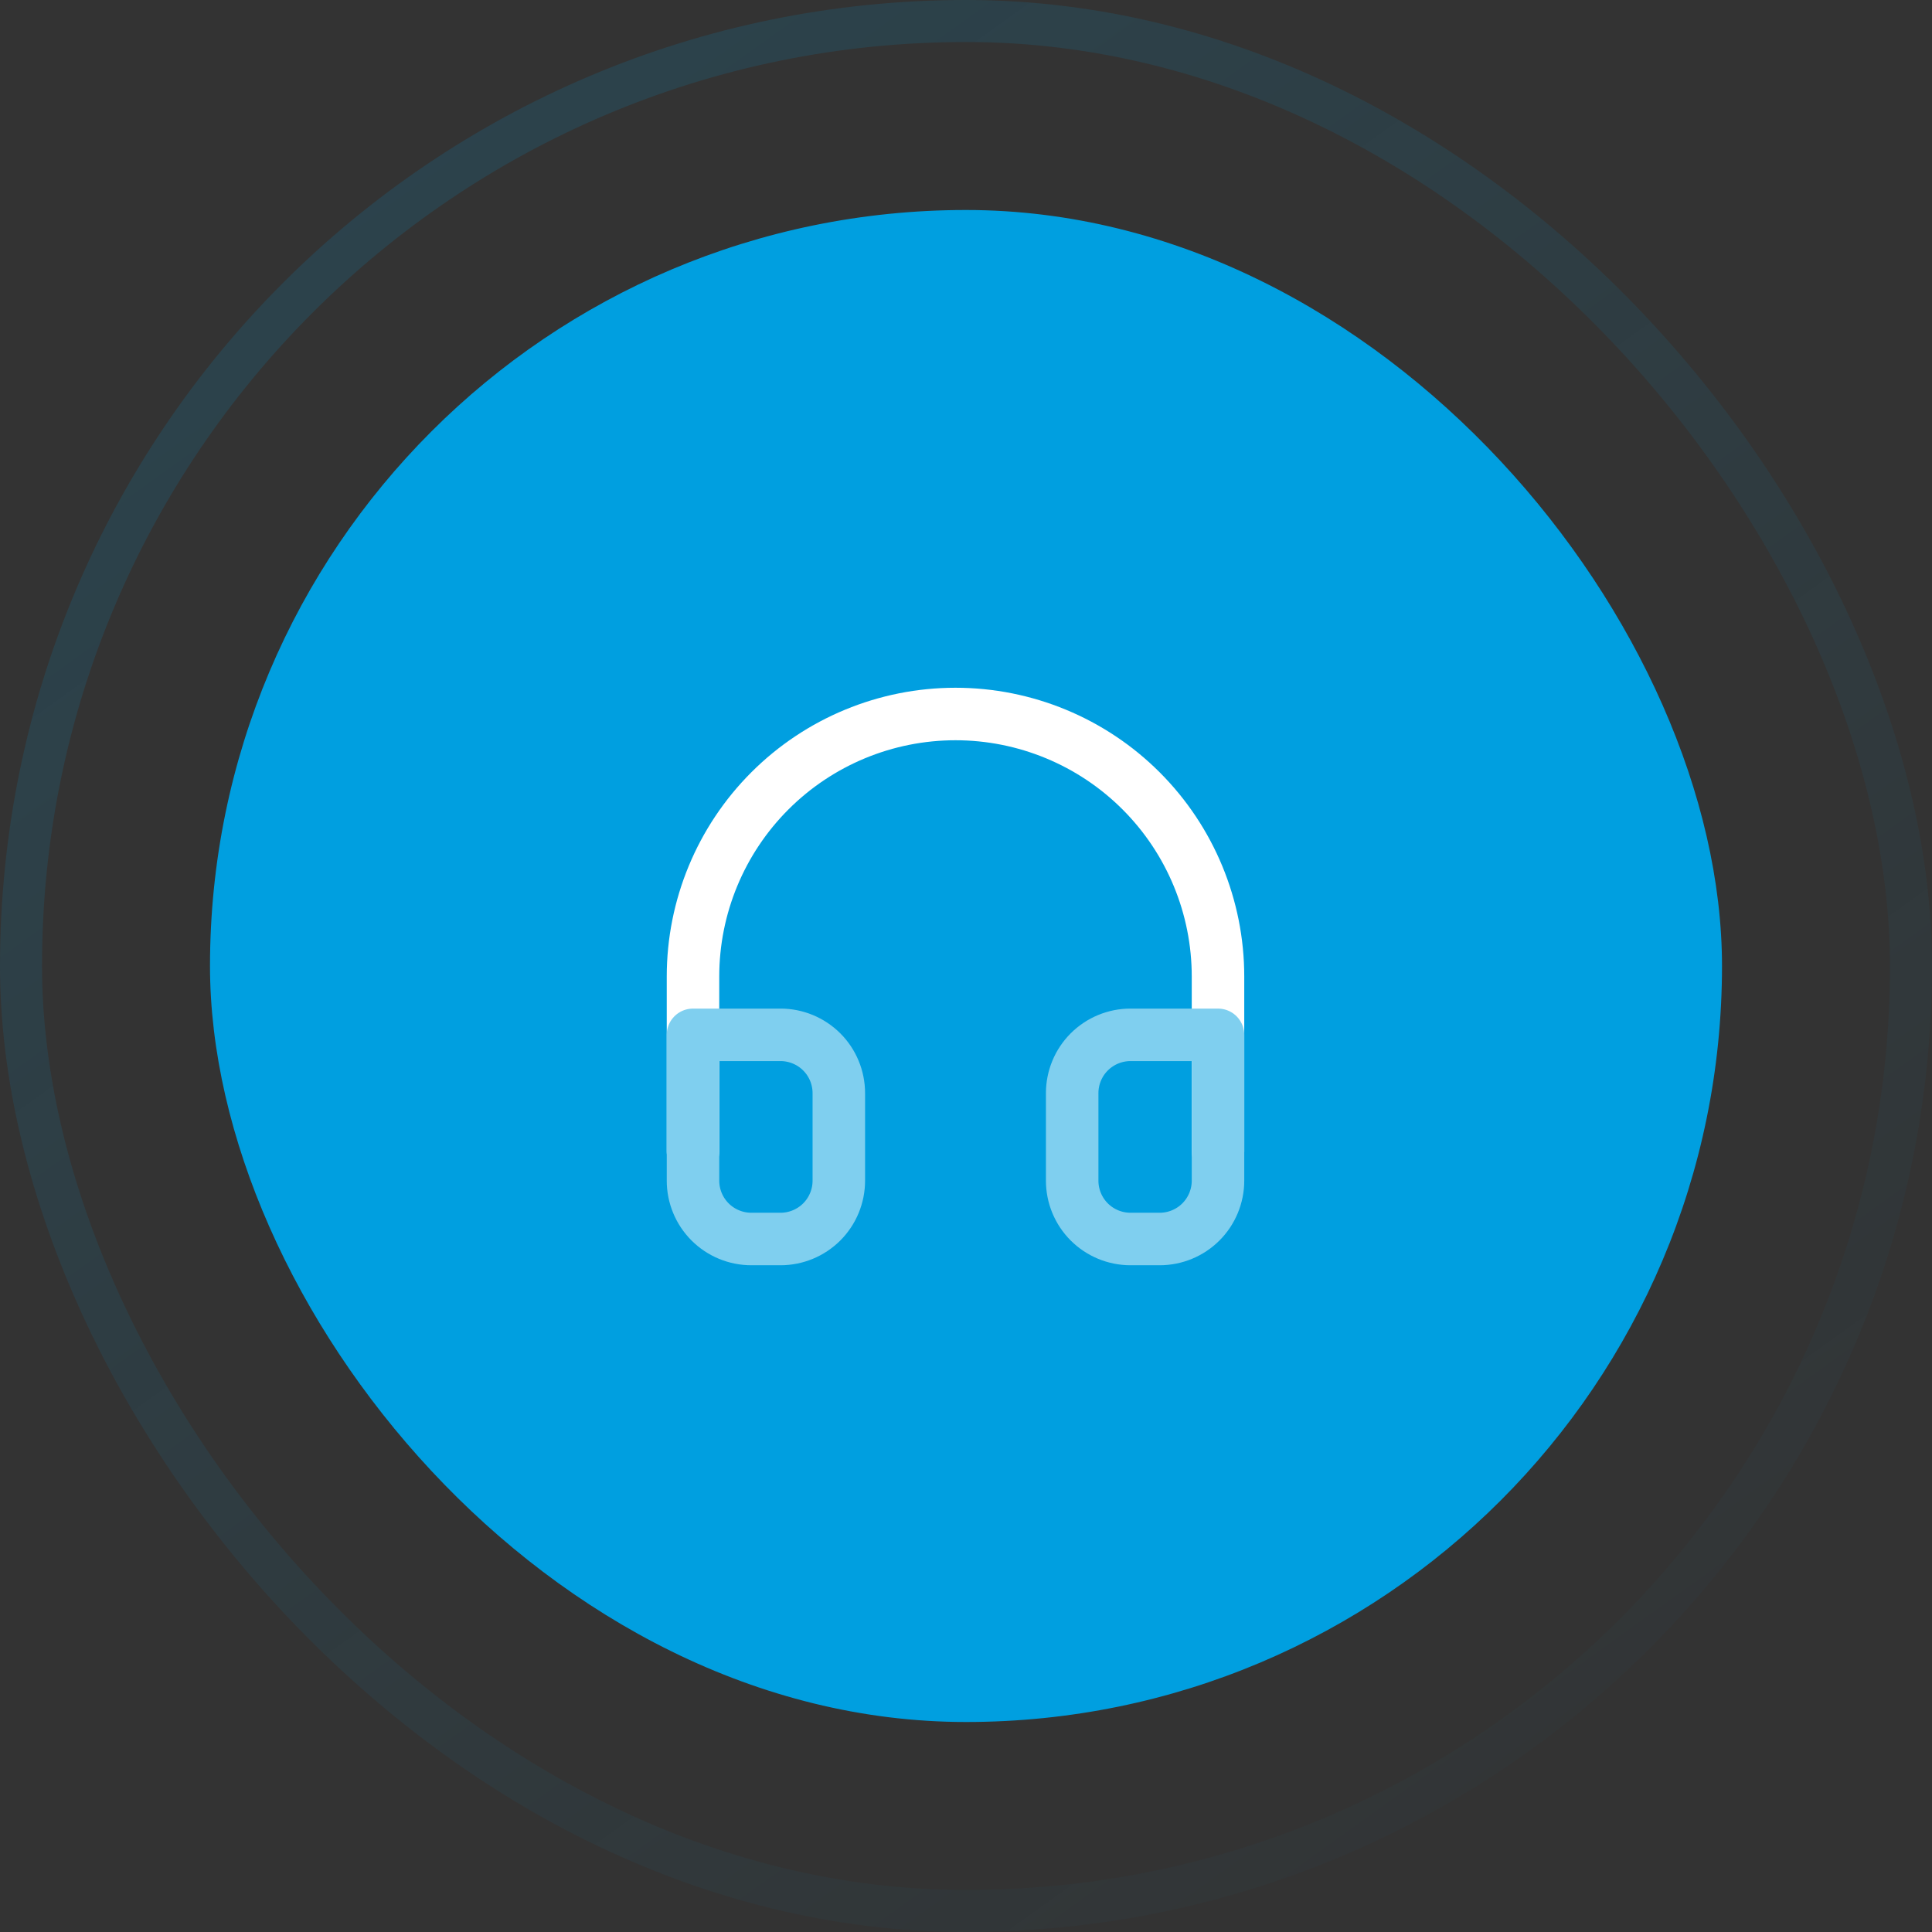 <svg width="92" height="92" viewBox="0 0 92 92" fill="none" xmlns="http://www.w3.org/2000/svg">
<rect x="0" y="0" width="92" height="92" fill="#333333" stroke="none"/>
<rect x="10" y="10" width="72" height="72" rx="36" fill="#009FE0"/>
<rect opacity="0.15" x="1" y="1" width="90" height="90" rx="45" stroke="url(#paint0_linear_1827_72)" stroke-width="2"/>
<path d="M33 54.833V46.5C33 43.185 34.317 40.005 36.661 37.661C39.005 35.317 42.185 34 45.5 34C48.815 34 51.995 35.317 54.339 37.661C56.683 40.005 58 43.185 58 46.5V54.833" stroke="white" stroke-width="2.5" stroke-linecap="round" stroke-linejoin="round"/>
<path d="M58 56.222C58 56.959 57.707 57.666 57.186 58.187C56.666 58.707 55.959 59 55.222 59H53.833C53.097 59 52.39 58.707 51.869 58.187C51.348 57.666 51.056 56.959 51.056 56.222V52.056C51.056 51.319 51.348 50.612 51.869 50.091C52.39 49.571 53.097 49.278 53.833 49.278H58V56.222ZM33 56.222C33 56.959 33.293 57.666 33.814 58.187C34.334 58.707 35.041 59 35.778 59H37.167C37.903 59 38.61 58.707 39.131 58.187C39.652 57.666 39.944 56.959 39.944 56.222V52.056C39.944 51.319 39.652 50.612 39.131 50.091C38.61 49.571 37.903 49.278 37.167 49.278H33V56.222Z" stroke="#7FCFEF" stroke-width="2.5" stroke-linecap="round" stroke-linejoin="round"/>
<defs>
<linearGradient id="paint0_linear_1827_72" x1="20" y1="1.24133e-06" x2="86" y2="92" gradientUnits="userSpaceOnUse">
<stop stop-color="#009FE0"/>
<stop offset="1" stop-color="#009FE0" stop-opacity="0"/>
</linearGradient>
</defs>
</svg>
